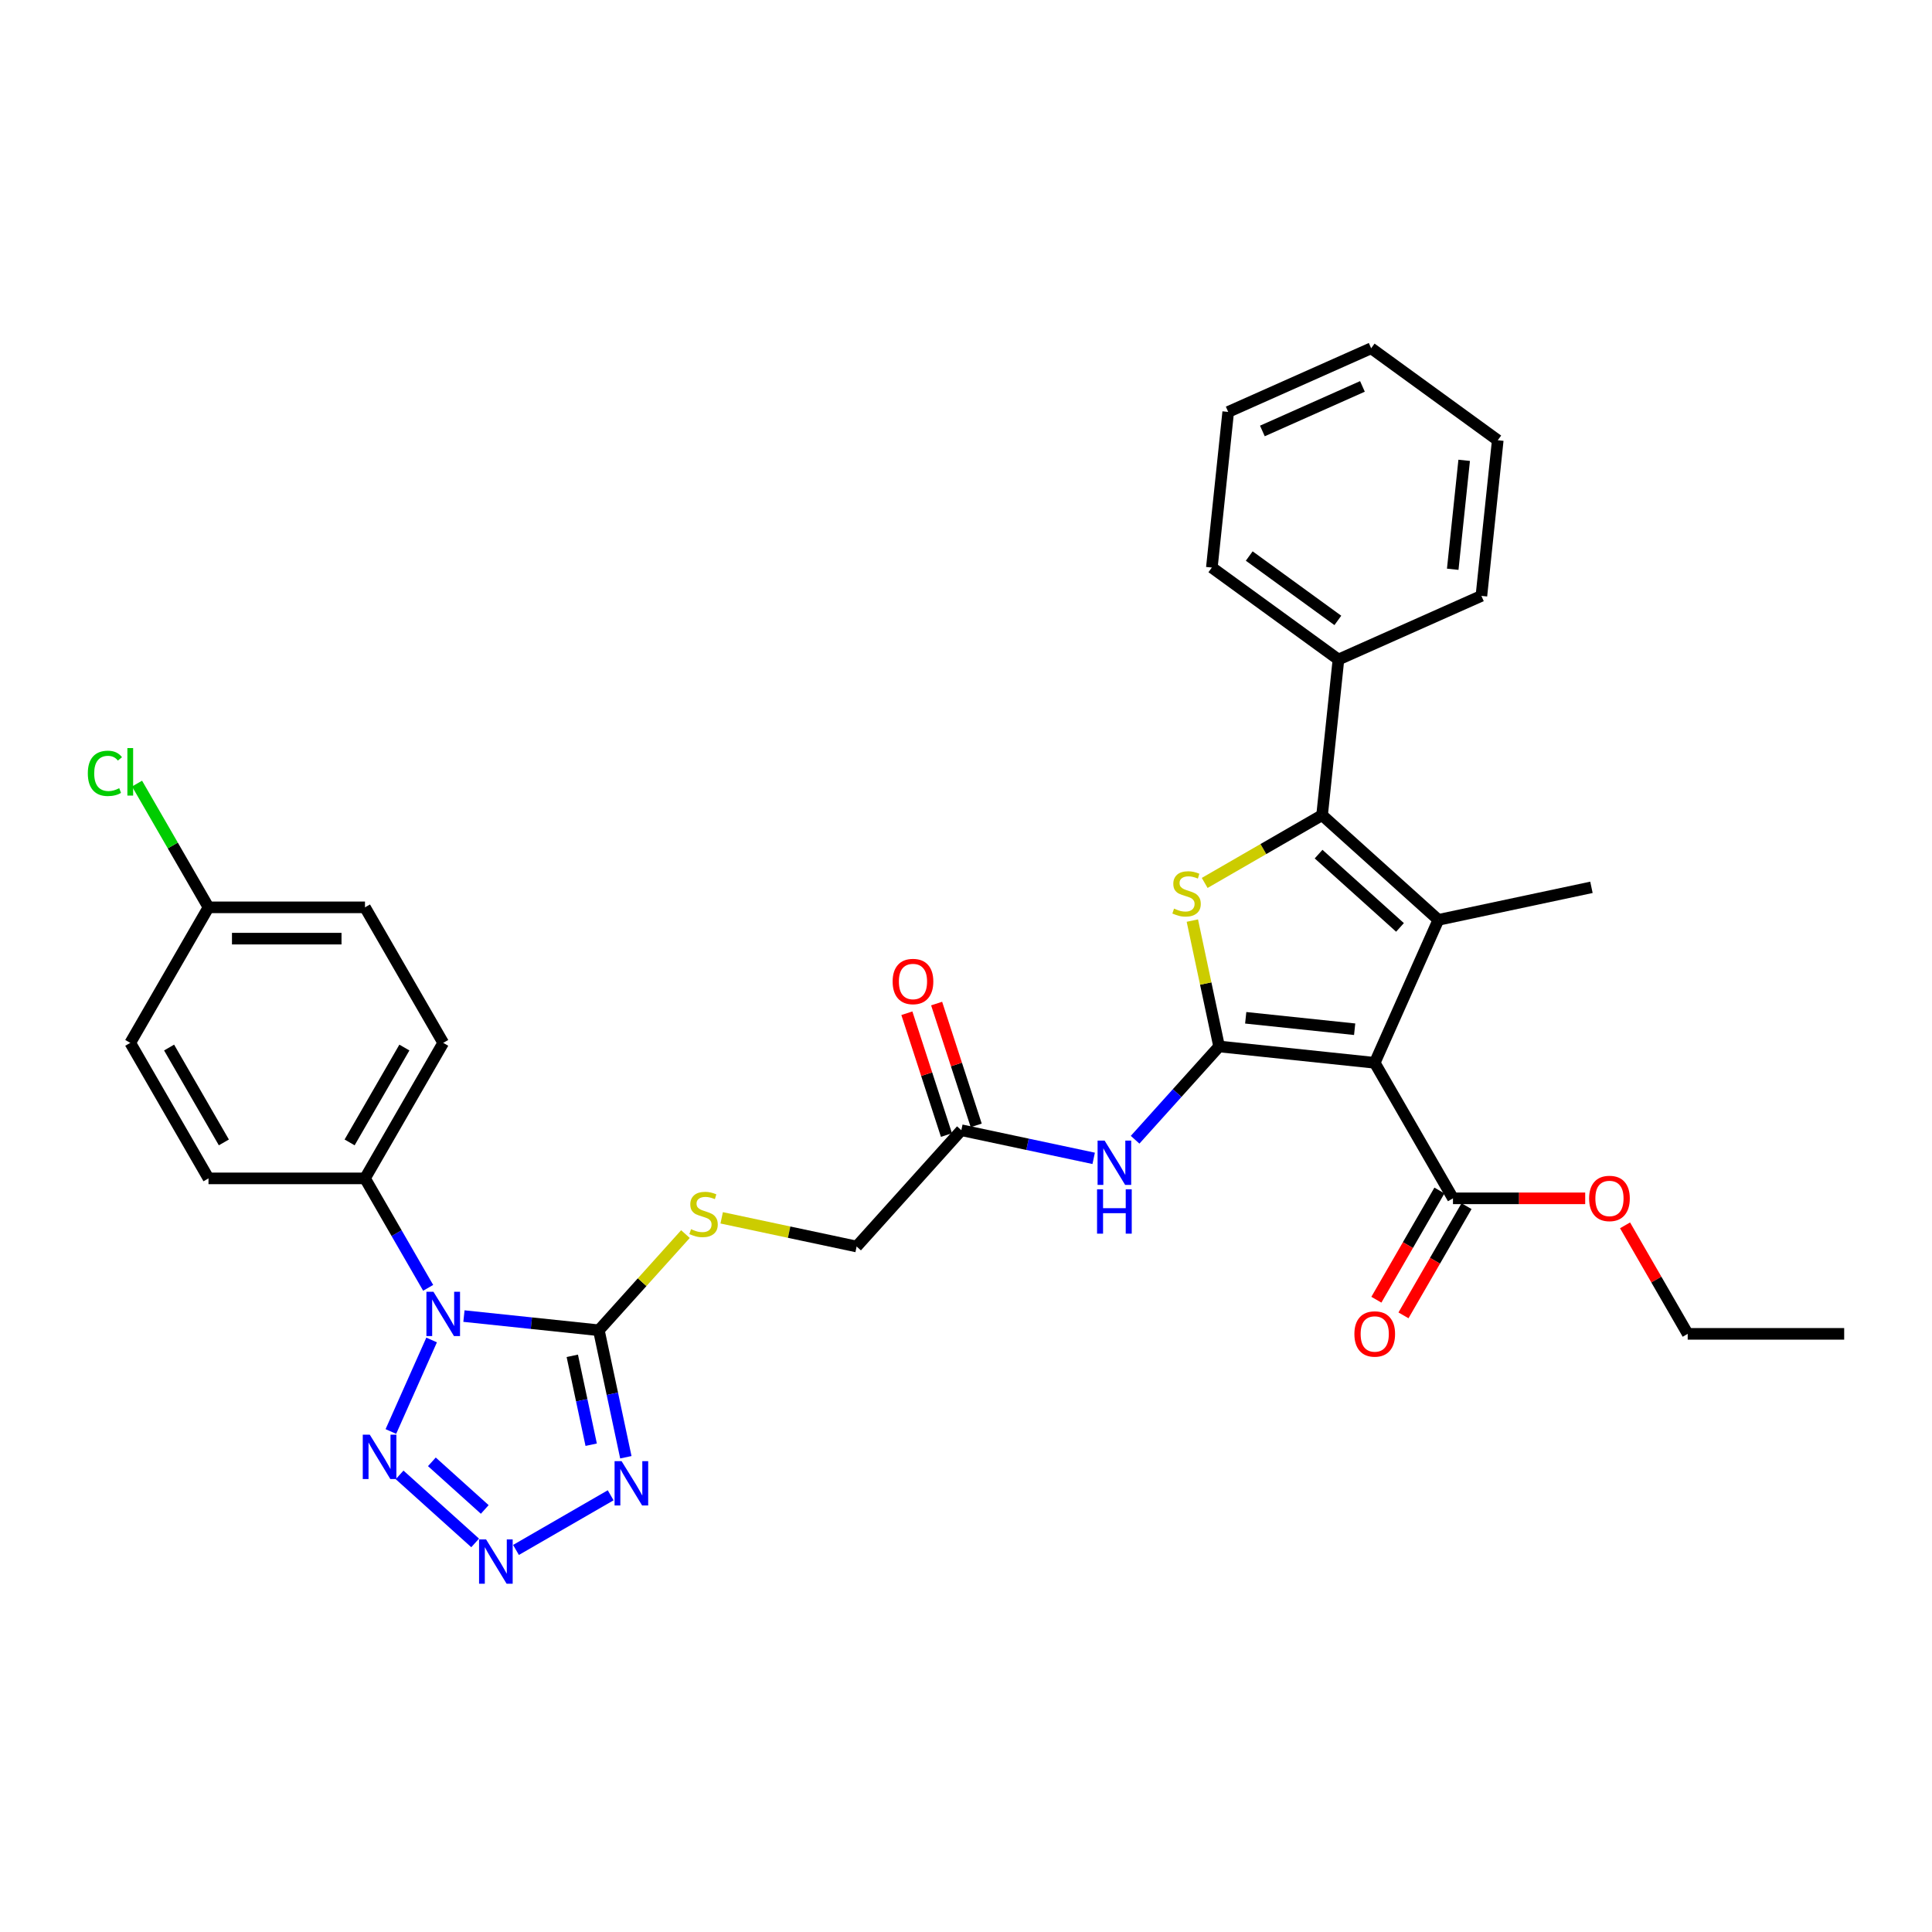 <?xml version='1.0' encoding='iso-8859-1'?>
<svg version='1.1' baseProfile='full'
              xmlns='http://www.w3.org/2000/svg'
                      xmlns:rdkit='http://www.rdkit.org/xml'
                      xmlns:xlink='http://www.w3.org/1999/xlink'
                  xml:space='preserve'
width='1000px' height='1000px' viewBox='0 0 1000 1000'>
<!-- END OF HEADER -->
<rect style='opacity:1.0;fill:#FFFFFF;stroke:none' width='1000' height='1000' x='0' y='0'> </rect>
<path class='bond-0' d='M 631.006,541.646 L 711.558,550.113' style='fill:none;fill-rule:evenodd;stroke:#000000;stroke-width:6px;stroke-linecap:butt;stroke-linejoin:miter;stroke-opacity:1' />
<path class='bond-0' d='M 644.782,526.806 L 701.169,532.732' style='fill:none;fill-rule:evenodd;stroke:#000000;stroke-width:6px;stroke-linecap:butt;stroke-linejoin:miter;stroke-opacity:1' />
<path class='bond-4' d='M 631.006,541.646 L 624.082,509.072' style='fill:none;fill-rule:evenodd;stroke:#000000;stroke-width:6px;stroke-linecap:butt;stroke-linejoin:miter;stroke-opacity:1' />
<path class='bond-4' d='M 624.082,509.072 L 617.158,476.497' style='fill:none;fill-rule:evenodd;stroke:#CCCC00;stroke-width:6px;stroke-linecap:butt;stroke-linejoin:miter;stroke-opacity:1' />
<path class='bond-9' d='M 631.006,541.646 L 609.27,565.787' style='fill:none;fill-rule:evenodd;stroke:#000000;stroke-width:6px;stroke-linecap:butt;stroke-linejoin:miter;stroke-opacity:1' />
<path class='bond-9' d='M 609.27,565.787 L 587.533,589.928' style='fill:none;fill-rule:evenodd;stroke:#0000FF;stroke-width:6px;stroke-linecap:butt;stroke-linejoin:miter;stroke-opacity:1' />
<path class='bond-2' d='M 711.558,550.113 L 744.502,476.119' style='fill:none;fill-rule:evenodd;stroke:#000000;stroke-width:6px;stroke-linecap:butt;stroke-linejoin:miter;stroke-opacity:1' />
<path class='bond-10' d='M 711.558,550.113 L 752.056,620.257' style='fill:none;fill-rule:evenodd;stroke:#000000;stroke-width:6px;stroke-linecap:butt;stroke-linejoin:miter;stroke-opacity:1' />
<path class='bond-1' d='M 240.136,681.202 L 275.05,684.871' style='fill:none;fill-rule:evenodd;stroke:#0000FF;stroke-width:6px;stroke-linecap:butt;stroke-linejoin:miter;stroke-opacity:1' />
<path class='bond-1' d='M 275.05,684.871 L 309.964,688.541' style='fill:none;fill-rule:evenodd;stroke:#000000;stroke-width:6px;stroke-linecap:butt;stroke-linejoin:miter;stroke-opacity:1' />
<path class='bond-8' d='M 223.404,693.569 L 202.312,740.943' style='fill:none;fill-rule:evenodd;stroke:#0000FF;stroke-width:6px;stroke-linecap:butt;stroke-linejoin:miter;stroke-opacity:1' />
<path class='bond-12' d='M 221.621,666.581 L 205.268,638.256' style='fill:none;fill-rule:evenodd;stroke:#0000FF;stroke-width:6px;stroke-linecap:butt;stroke-linejoin:miter;stroke-opacity:1' />
<path class='bond-12' d='M 205.268,638.256 L 188.914,609.93' style='fill:none;fill-rule:evenodd;stroke:#000000;stroke-width:6px;stroke-linecap:butt;stroke-linejoin:miter;stroke-opacity:1' />
<path class='bond-20' d='M 744.502,476.119 L 823.728,459.279' style='fill:none;fill-rule:evenodd;stroke:#000000;stroke-width:6px;stroke-linecap:butt;stroke-linejoin:miter;stroke-opacity:1' />
<path class='bond-33' d='M 744.502,476.119 L 684.311,421.922' style='fill:none;fill-rule:evenodd;stroke:#000000;stroke-width:6px;stroke-linecap:butt;stroke-linejoin:miter;stroke-opacity:1' />
<path class='bond-33' d='M 724.634,480.028 L 682.5,442.09' style='fill:none;fill-rule:evenodd;stroke:#000000;stroke-width:6px;stroke-linecap:butt;stroke-linejoin:miter;stroke-opacity:1' />
<path class='bond-3' d='M 309.964,688.541 L 332.373,663.654' style='fill:none;fill-rule:evenodd;stroke:#000000;stroke-width:6px;stroke-linecap:butt;stroke-linejoin:miter;stroke-opacity:1' />
<path class='bond-3' d='M 332.373,663.654 L 354.782,638.766' style='fill:none;fill-rule:evenodd;stroke:#CCCC00;stroke-width:6px;stroke-linecap:butt;stroke-linejoin:miter;stroke-opacity:1' />
<path class='bond-6' d='M 309.964,688.541 L 316.95,721.407' style='fill:none;fill-rule:evenodd;stroke:#000000;stroke-width:6px;stroke-linecap:butt;stroke-linejoin:miter;stroke-opacity:1' />
<path class='bond-6' d='M 316.95,721.407 L 323.936,754.273' style='fill:none;fill-rule:evenodd;stroke:#0000FF;stroke-width:6px;stroke-linecap:butt;stroke-linejoin:miter;stroke-opacity:1' />
<path class='bond-6' d='M 296.215,701.769 L 301.105,724.775' style='fill:none;fill-rule:evenodd;stroke:#000000;stroke-width:6px;stroke-linecap:butt;stroke-linejoin:miter;stroke-opacity:1' />
<path class='bond-6' d='M 301.105,724.775 L 305.995,747.781' style='fill:none;fill-rule:evenodd;stroke:#0000FF;stroke-width:6px;stroke-linecap:butt;stroke-linejoin:miter;stroke-opacity:1' />
<path class='bond-5' d='M 623.545,457.005 L 653.928,439.464' style='fill:none;fill-rule:evenodd;stroke:#CCCC00;stroke-width:6px;stroke-linecap:butt;stroke-linejoin:miter;stroke-opacity:1' />
<path class='bond-5' d='M 653.928,439.464 L 684.311,421.922' style='fill:none;fill-rule:evenodd;stroke:#000000;stroke-width:6px;stroke-linecap:butt;stroke-linejoin:miter;stroke-opacity:1' />
<path class='bond-14' d='M 684.311,421.922 L 692.777,341.37' style='fill:none;fill-rule:evenodd;stroke:#000000;stroke-width:6px;stroke-linecap:butt;stroke-linejoin:miter;stroke-opacity:1' />
<path class='bond-7' d='M 316.08,773.958 L 267.074,802.252' style='fill:none;fill-rule:evenodd;stroke:#0000FF;stroke-width:6px;stroke-linecap:butt;stroke-linejoin:miter;stroke-opacity:1' />
<path class='bond-35' d='M 245.936,798.609 L 206.831,763.399' style='fill:none;fill-rule:evenodd;stroke:#0000FF;stroke-width:6px;stroke-linecap:butt;stroke-linejoin:miter;stroke-opacity:1' />
<path class='bond-35' d='M 250.91,781.289 L 223.536,756.642' style='fill:none;fill-rule:evenodd;stroke:#0000FF;stroke-width:6px;stroke-linecap:butt;stroke-linejoin:miter;stroke-opacity:1' />
<path class='bond-13' d='M 566.085,599.558 L 531.835,592.278' style='fill:none;fill-rule:evenodd;stroke:#0000FF;stroke-width:6px;stroke-linecap:butt;stroke-linejoin:miter;stroke-opacity:1' />
<path class='bond-13' d='M 531.835,592.278 L 497.584,584.998' style='fill:none;fill-rule:evenodd;stroke:#000000;stroke-width:6px;stroke-linecap:butt;stroke-linejoin:miter;stroke-opacity:1' />
<path class='bond-15' d='M 745.042,616.207 L 728.725,644.468' style='fill:none;fill-rule:evenodd;stroke:#000000;stroke-width:6px;stroke-linecap:butt;stroke-linejoin:miter;stroke-opacity:1' />
<path class='bond-15' d='M 728.725,644.468 L 712.409,672.728' style='fill:none;fill-rule:evenodd;stroke:#FF0000;stroke-width:6px;stroke-linecap:butt;stroke-linejoin:miter;stroke-opacity:1' />
<path class='bond-15' d='M 759.07,624.307 L 742.754,652.567' style='fill:none;fill-rule:evenodd;stroke:#000000;stroke-width:6px;stroke-linecap:butt;stroke-linejoin:miter;stroke-opacity:1' />
<path class='bond-15' d='M 742.754,652.567 L 726.438,680.828' style='fill:none;fill-rule:evenodd;stroke:#FF0000;stroke-width:6px;stroke-linecap:butt;stroke-linejoin:miter;stroke-opacity:1' />
<path class='bond-21' d='M 752.056,620.257 L 786.277,620.257' style='fill:none;fill-rule:evenodd;stroke:#000000;stroke-width:6px;stroke-linecap:butt;stroke-linejoin:miter;stroke-opacity:1' />
<path class='bond-21' d='M 786.277,620.257 L 820.497,620.257' style='fill:none;fill-rule:evenodd;stroke:#FF0000;stroke-width:6px;stroke-linecap:butt;stroke-linejoin:miter;stroke-opacity:1' />
<path class='bond-11' d='M 373.54,630.343 L 408.464,637.766' style='fill:none;fill-rule:evenodd;stroke:#CCCC00;stroke-width:6px;stroke-linecap:butt;stroke-linejoin:miter;stroke-opacity:1' />
<path class='bond-11' d='M 408.464,637.766 L 443.387,645.189' style='fill:none;fill-rule:evenodd;stroke:#000000;stroke-width:6px;stroke-linecap:butt;stroke-linejoin:miter;stroke-opacity:1' />
<path class='bond-18' d='M 188.914,609.93 L 229.412,539.786' style='fill:none;fill-rule:evenodd;stroke:#000000;stroke-width:6px;stroke-linecap:butt;stroke-linejoin:miter;stroke-opacity:1' />
<path class='bond-18' d='M 180.96,591.309 L 209.309,542.208' style='fill:none;fill-rule:evenodd;stroke:#000000;stroke-width:6px;stroke-linecap:butt;stroke-linejoin:miter;stroke-opacity:1' />
<path class='bond-19' d='M 188.914,609.93 L 107.918,609.93' style='fill:none;fill-rule:evenodd;stroke:#000000;stroke-width:6px;stroke-linecap:butt;stroke-linejoin:miter;stroke-opacity:1' />
<path class='bond-16' d='M 505.287,582.495 L 495.043,550.969' style='fill:none;fill-rule:evenodd;stroke:#000000;stroke-width:6px;stroke-linecap:butt;stroke-linejoin:miter;stroke-opacity:1' />
<path class='bond-16' d='M 495.043,550.969 L 484.8,519.443' style='fill:none;fill-rule:evenodd;stroke:#FF0000;stroke-width:6px;stroke-linecap:butt;stroke-linejoin:miter;stroke-opacity:1' />
<path class='bond-16' d='M 489.88,587.501 L 479.637,555.975' style='fill:none;fill-rule:evenodd;stroke:#000000;stroke-width:6px;stroke-linecap:butt;stroke-linejoin:miter;stroke-opacity:1' />
<path class='bond-16' d='M 479.637,555.975 L 469.394,524.449' style='fill:none;fill-rule:evenodd;stroke:#FF0000;stroke-width:6px;stroke-linecap:butt;stroke-linejoin:miter;stroke-opacity:1' />
<path class='bond-17' d='M 497.584,584.998 L 443.387,645.189' style='fill:none;fill-rule:evenodd;stroke:#000000;stroke-width:6px;stroke-linecap:butt;stroke-linejoin:miter;stroke-opacity:1' />
<path class='bond-26' d='M 692.777,341.37 L 627.25,293.762' style='fill:none;fill-rule:evenodd;stroke:#000000;stroke-width:6px;stroke-linecap:butt;stroke-linejoin:miter;stroke-opacity:1' />
<path class='bond-26' d='M 692.469,321.124 L 646.601,287.798' style='fill:none;fill-rule:evenodd;stroke:#000000;stroke-width:6px;stroke-linecap:butt;stroke-linejoin:miter;stroke-opacity:1' />
<path class='bond-27' d='M 692.777,341.37 L 766.77,308.426' style='fill:none;fill-rule:evenodd;stroke:#000000;stroke-width:6px;stroke-linecap:butt;stroke-linejoin:miter;stroke-opacity:1' />
<path class='bond-23' d='M 229.412,539.786 L 188.914,469.641' style='fill:none;fill-rule:evenodd;stroke:#000000;stroke-width:6px;stroke-linecap:butt;stroke-linejoin:miter;stroke-opacity:1' />
<path class='bond-24' d='M 107.918,609.93 L 67.421,539.786' style='fill:none;fill-rule:evenodd;stroke:#000000;stroke-width:6px;stroke-linecap:butt;stroke-linejoin:miter;stroke-opacity:1' />
<path class='bond-24' d='M 115.873,591.309 L 87.524,542.208' style='fill:none;fill-rule:evenodd;stroke:#000000;stroke-width:6px;stroke-linecap:butt;stroke-linejoin:miter;stroke-opacity:1' />
<path class='bond-28' d='M 841.123,634.237 L 857.336,662.319' style='fill:none;fill-rule:evenodd;stroke:#FF0000;stroke-width:6px;stroke-linecap:butt;stroke-linejoin:miter;stroke-opacity:1' />
<path class='bond-28' d='M 857.336,662.319 L 873.55,690.401' style='fill:none;fill-rule:evenodd;stroke:#000000;stroke-width:6px;stroke-linecap:butt;stroke-linejoin:miter;stroke-opacity:1' />
<path class='bond-22' d='M 107.918,469.641 L 67.421,539.786' style='fill:none;fill-rule:evenodd;stroke:#000000;stroke-width:6px;stroke-linecap:butt;stroke-linejoin:miter;stroke-opacity:1' />
<path class='bond-25' d='M 107.918,469.641 L 89.427,437.614' style='fill:none;fill-rule:evenodd;stroke:#000000;stroke-width:6px;stroke-linecap:butt;stroke-linejoin:miter;stroke-opacity:1' />
<path class='bond-25' d='M 89.427,437.614 L 70.936,405.586' style='fill:none;fill-rule:evenodd;stroke:#00CC00;stroke-width:6px;stroke-linecap:butt;stroke-linejoin:miter;stroke-opacity:1' />
<path class='bond-36' d='M 107.918,469.641 L 188.914,469.641' style='fill:none;fill-rule:evenodd;stroke:#000000;stroke-width:6px;stroke-linecap:butt;stroke-linejoin:miter;stroke-opacity:1' />
<path class='bond-36' d='M 120.068,485.841 L 176.765,485.841' style='fill:none;fill-rule:evenodd;stroke:#000000;stroke-width:6px;stroke-linecap:butt;stroke-linejoin:miter;stroke-opacity:1' />
<path class='bond-30' d='M 627.25,293.762 L 635.716,213.21' style='fill:none;fill-rule:evenodd;stroke:#000000;stroke-width:6px;stroke-linecap:butt;stroke-linejoin:miter;stroke-opacity:1' />
<path class='bond-31' d='M 766.77,308.426 L 775.237,227.874' style='fill:none;fill-rule:evenodd;stroke:#000000;stroke-width:6px;stroke-linecap:butt;stroke-linejoin:miter;stroke-opacity:1' />
<path class='bond-31' d='M 751.93,294.65 L 757.856,238.264' style='fill:none;fill-rule:evenodd;stroke:#000000;stroke-width:6px;stroke-linecap:butt;stroke-linejoin:miter;stroke-opacity:1' />
<path class='bond-29' d='M 873.55,690.401 L 954.545,690.401' style='fill:none;fill-rule:evenodd;stroke:#000000;stroke-width:6px;stroke-linecap:butt;stroke-linejoin:miter;stroke-opacity:1' />
<path class='bond-34' d='M 635.716,213.21 L 709.71,180.266' style='fill:none;fill-rule:evenodd;stroke:#000000;stroke-width:6px;stroke-linecap:butt;stroke-linejoin:miter;stroke-opacity:1' />
<path class='bond-34' d='M 653.404,223.067 L 705.199,200.007' style='fill:none;fill-rule:evenodd;stroke:#000000;stroke-width:6px;stroke-linecap:butt;stroke-linejoin:miter;stroke-opacity:1' />
<path class='bond-32' d='M 775.237,227.874 L 709.71,180.266' style='fill:none;fill-rule:evenodd;stroke:#000000;stroke-width:6px;stroke-linecap:butt;stroke-linejoin:miter;stroke-opacity:1' />
<path  class='atom-2' d='M 224.342 668.606
L 231.858 680.755
Q 232.603 681.954, 233.802 684.124
Q 235.001 686.295, 235.066 686.425
L 235.066 668.606
L 238.111 668.606
L 238.111 691.544
L 234.968 691.544
L 226.901 678.26
Q 225.962 676.705, 224.957 674.923
Q 223.985 673.141, 223.694 672.591
L 223.694 691.544
L 220.713 691.544
L 220.713 668.606
L 224.342 668.606
' fill='#0000FF'/>
<path  class='atom-5' d='M 607.686 470.293
Q 607.946 470.39, 609.015 470.844
Q 610.084 471.298, 611.25 471.589
Q 612.449 471.848, 613.615 471.848
Q 615.786 471.848, 617.05 470.812
Q 618.313 469.742, 618.313 467.896
Q 618.313 466.632, 617.665 465.855
Q 617.05 465.077, 616.078 464.656
Q 615.106 464.235, 613.486 463.749
Q 611.445 463.133, 610.214 462.55
Q 609.015 461.967, 608.14 460.736
Q 607.298 459.505, 607.298 457.431
Q 607.298 454.548, 609.242 452.766
Q 611.218 450.984, 615.106 450.984
Q 617.762 450.984, 620.775 452.247
L 620.03 454.742
Q 617.276 453.608, 615.203 453.608
Q 612.967 453.608, 611.736 454.548
Q 610.505 455.455, 610.538 457.042
Q 610.538 458.273, 611.153 459.019
Q 611.801 459.764, 612.708 460.185
Q 613.648 460.606, 615.203 461.092
Q 617.276 461.74, 618.507 462.388
Q 619.739 463.036, 620.613 464.364
Q 621.521 465.66, 621.521 467.896
Q 621.521 471.071, 619.382 472.788
Q 617.276 474.473, 613.745 474.473
Q 611.704 474.473, 610.149 474.019
Q 608.626 473.598, 606.812 472.853
L 607.686 470.293
' fill='#CCCC00'/>
<path  class='atom-7' d='M 321.734 756.298
L 329.25 768.447
Q 329.995 769.646, 331.194 771.817
Q 332.393 773.987, 332.458 774.117
L 332.458 756.298
L 335.503 756.298
L 335.503 779.236
L 332.36 779.236
L 324.293 765.953
Q 323.354 764.397, 322.349 762.615
Q 321.377 760.834, 321.086 760.283
L 321.086 779.236
L 318.105 779.236
L 318.105 756.298
L 321.734 756.298
' fill='#0000FF'/>
<path  class='atom-8' d='M 251.589 796.796
L 259.106 808.945
Q 259.851 810.144, 261.05 812.315
Q 262.248 814.485, 262.313 814.615
L 262.313 796.796
L 265.359 796.796
L 265.359 819.734
L 262.216 819.734
L 254.149 806.45
Q 253.209 804.895, 252.205 803.113
Q 251.233 801.331, 250.941 800.781
L 250.941 819.734
L 247.961 819.734
L 247.961 796.796
L 251.589 796.796
' fill='#0000FF'/>
<path  class='atom-9' d='M 191.398 742.599
L 198.914 754.748
Q 199.659 755.947, 200.858 758.118
Q 202.057 760.288, 202.122 760.418
L 202.122 742.599
L 205.167 742.599
L 205.167 765.537
L 202.024 765.537
L 193.957 752.254
Q 193.018 750.699, 192.013 748.917
Q 191.041 747.135, 190.75 746.584
L 190.75 765.537
L 187.769 765.537
L 187.769 742.599
L 191.398 742.599
' fill='#0000FF'/>
<path  class='atom-10' d='M 571.739 590.369
L 579.255 602.518
Q 580.001 603.717, 581.199 605.888
Q 582.398 608.058, 582.463 608.188
L 582.463 590.369
L 585.508 590.369
L 585.508 613.307
L 582.366 613.307
L 574.298 600.023
Q 573.359 598.468, 572.355 596.686
Q 571.383 594.905, 571.091 594.354
L 571.091 613.307
L 568.11 613.307
L 568.11 590.369
L 571.739 590.369
' fill='#0000FF'/>
<path  class='atom-10' d='M 567.835 615.601
L 570.945 615.601
L 570.945 625.352
L 582.673 625.352
L 582.673 615.601
L 585.784 615.601
L 585.784 638.539
L 582.673 638.539
L 582.673 627.944
L 570.945 627.944
L 570.945 638.539
L 567.835 638.539
L 567.835 615.601
' fill='#0000FF'/>
<path  class='atom-12' d='M 357.681 636.222
Q 357.94 636.319, 359.01 636.773
Q 360.079 637.227, 361.245 637.518
Q 362.444 637.777, 363.61 637.777
Q 365.781 637.777, 367.044 636.741
Q 368.308 635.671, 368.308 633.825
Q 368.308 632.561, 367.66 631.784
Q 367.044 631.006, 366.072 630.585
Q 365.101 630.164, 363.481 629.678
Q 361.439 629.062, 360.208 628.479
Q 359.01 627.896, 358.135 626.665
Q 357.293 625.434, 357.293 623.36
Q 357.293 620.477, 359.236 618.695
Q 361.213 616.913, 365.101 616.913
Q 367.757 616.913, 370.77 618.176
L 370.025 620.671
Q 367.271 619.537, 365.198 619.537
Q 362.962 619.537, 361.731 620.477
Q 360.5 621.384, 360.532 622.971
Q 360.532 624.202, 361.148 624.948
Q 361.796 625.693, 362.703 626.114
Q 363.643 626.535, 365.198 627.021
Q 367.271 627.669, 368.502 628.317
Q 369.733 628.965, 370.608 630.293
Q 371.515 631.589, 371.515 633.825
Q 371.515 637, 369.377 638.717
Q 367.271 640.402, 363.74 640.402
Q 361.699 640.402, 360.144 639.948
Q 358.621 639.527, 356.807 638.782
L 357.681 636.222
' fill='#CCCC00'/>
<path  class='atom-16' d='M 701.029 690.466
Q 701.029 684.958, 703.75 681.881
Q 706.472 678.803, 711.558 678.803
Q 716.645 678.803, 719.366 681.881
Q 722.088 684.958, 722.088 690.466
Q 722.088 696.039, 719.334 699.214
Q 716.58 702.356, 711.558 702.356
Q 706.504 702.356, 703.75 699.214
Q 701.029 696.071, 701.029 690.466
M 711.558 699.764
Q 715.057 699.764, 716.936 697.432
Q 718.848 695.067, 718.848 690.466
Q 718.848 685.963, 716.936 683.695
Q 715.057 681.395, 711.558 681.395
Q 708.059 681.395, 706.148 683.662
Q 704.269 685.93, 704.269 690.466
Q 704.269 695.099, 706.148 697.432
Q 708.059 699.764, 711.558 699.764
' fill='#FF0000'/>
<path  class='atom-17' d='M 462.025 508.031
Q 462.025 502.523, 464.746 499.445
Q 467.468 496.368, 472.554 496.368
Q 477.641 496.368, 480.362 499.445
Q 483.084 502.523, 483.084 508.031
Q 483.084 513.604, 480.33 516.779
Q 477.576 519.921, 472.554 519.921
Q 467.5 519.921, 464.746 516.779
Q 462.025 513.636, 462.025 508.031
M 472.554 517.329
Q 476.053 517.329, 477.933 514.997
Q 479.844 512.632, 479.844 508.031
Q 479.844 503.528, 477.933 501.26
Q 476.053 498.96, 472.554 498.96
Q 469.055 498.96, 467.144 501.227
Q 465.265 503.495, 465.265 508.031
Q 465.265 512.664, 467.144 514.997
Q 469.055 517.329, 472.554 517.329
' fill='#FF0000'/>
<path  class='atom-22' d='M 822.522 620.322
Q 822.522 614.814, 825.244 611.736
Q 827.965 608.658, 833.052 608.658
Q 838.138 608.658, 840.86 611.736
Q 843.581 614.814, 843.581 620.322
Q 843.581 625.894, 840.827 629.069
Q 838.074 632.212, 833.052 632.212
Q 827.998 632.212, 825.244 629.069
Q 822.522 625.927, 822.522 620.322
M 833.052 629.62
Q 836.551 629.62, 838.43 627.287
Q 840.341 624.922, 840.341 620.322
Q 840.341 615.818, 838.43 613.55
Q 836.551 611.25, 833.052 611.25
Q 829.553 611.25, 827.641 613.518
Q 825.762 615.786, 825.762 620.322
Q 825.762 624.955, 827.641 627.287
Q 829.553 629.62, 833.052 629.62
' fill='#FF0000'/>
<path  class='atom-26' d='M 45.455 400.291
Q 45.455 394.589, 48.111 391.608
Q 50.8 388.595, 55.887 388.595
Q 60.617 388.595, 63.144 391.932
L 61.006 393.682
Q 59.159 391.252, 55.887 391.252
Q 52.42 391.252, 50.574 393.584
Q 48.759 395.885, 48.759 400.291
Q 48.759 404.827, 50.638 407.159
Q 52.55 409.492, 56.243 409.492
Q 58.77 409.492, 61.718 407.969
L 62.626 410.399
Q 61.427 411.177, 59.613 411.63
Q 57.798 412.084, 55.79 412.084
Q 50.8 412.084, 48.111 409.038
Q 45.455 405.993, 45.455 400.291
' fill='#00CC00'/>
<path  class='atom-26' d='M 65.93 387.202
L 68.911 387.202
L 68.911 411.792
L 65.93 411.792
L 65.93 387.202
' fill='#00CC00'/>
</svg>

